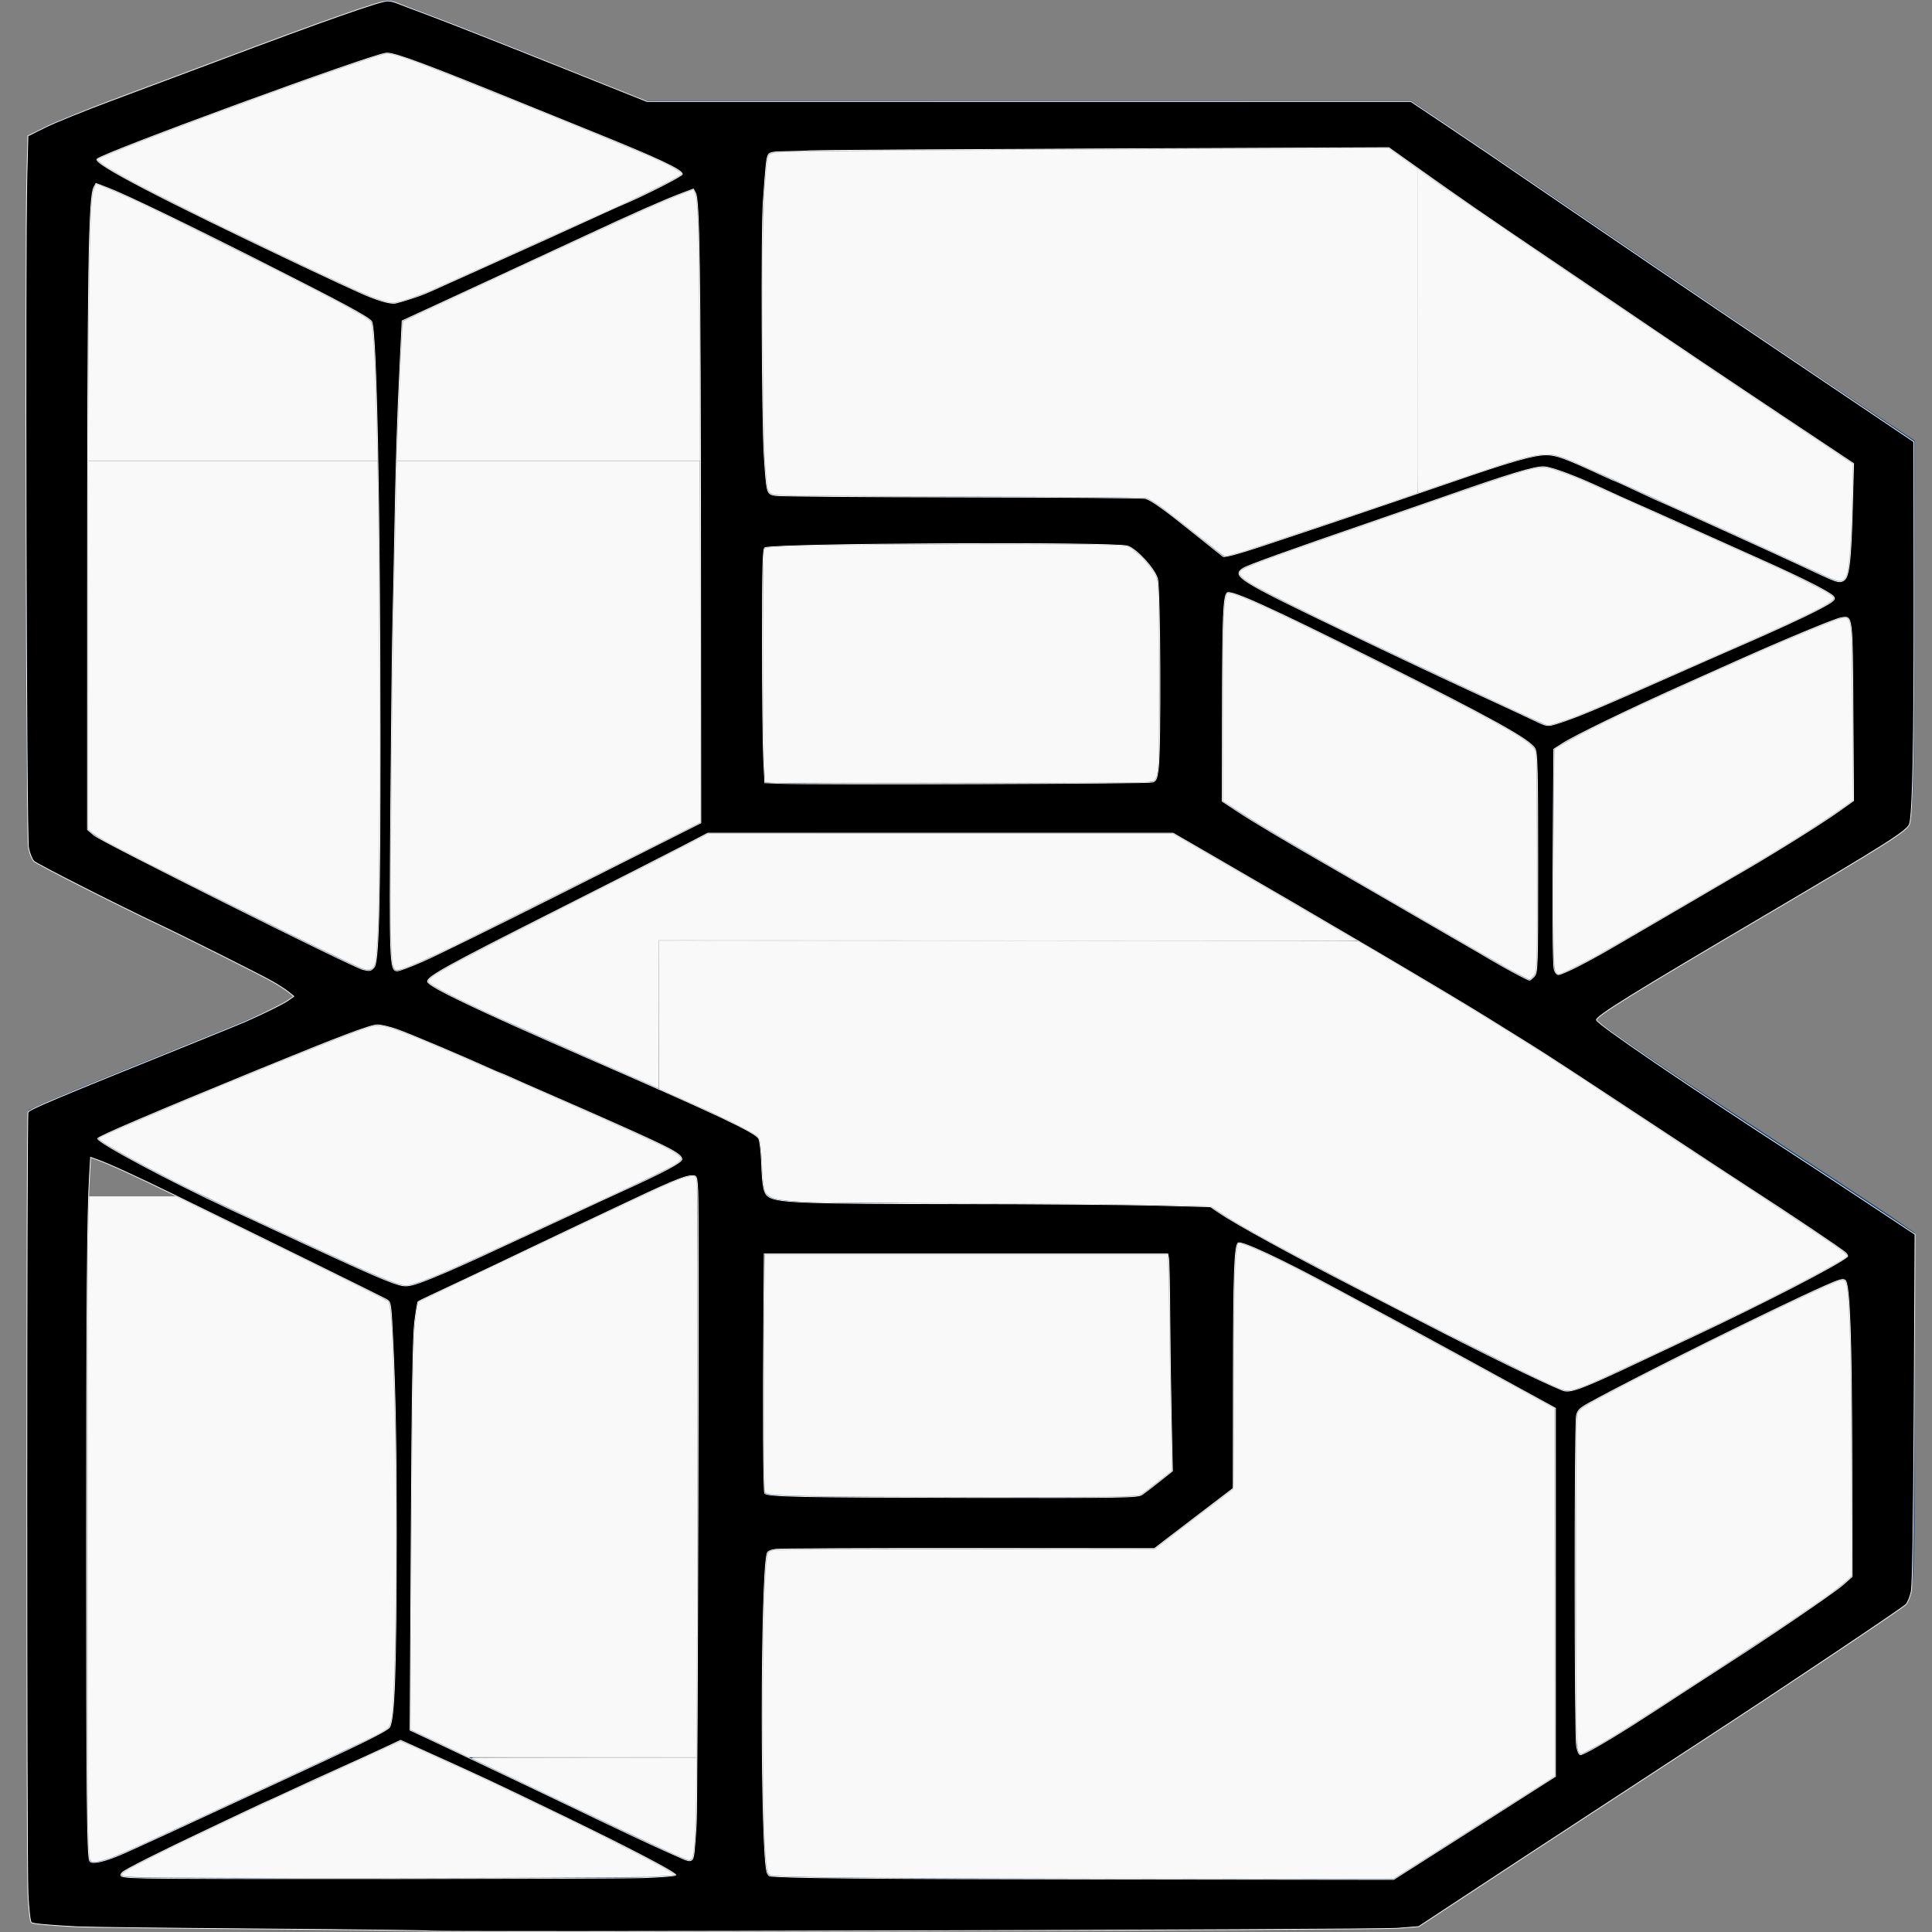 <?xml version="1.0" encoding="UTF-8" standalone="no"?>
<!-- Created with Inkscape (http://www.inkscape.org/) -->

<svg
   version="1.1"
   id="svg1"
   width="166"
   height="166"
   viewBox="0 0 166 166"
   xmlns="http://www.w3.org/2000/svg"
   xmlns:svg="http://www.w3.org/2000/svg">
  <rect x="0" y="0" width="166" height="166" fill="#808080" stroke="none"/>
  <defs
     id="defs1" />
  <g
     id="g1">
    <g
       id="g2"
       transform="matrix(0.465,0,0,0.356,-155.399,-97.791)"
       style="fill:#114279;fill-opacity:1">
      <path
         style="fill:#114279;fill-opacity:1"
         d="m 418.643,739.886 c -64.787,-0.511 -78.005,-0.846 -78.738,-2 -0.496,-0.781 -0.777,-43.703 -0.643,-98.343 l 0.238,-96.957 5,-2.885 c 2.75,-1.587 13.775,-7.456 24.5,-13.043 14.527,-7.567 19.5,-10.625 19.5,-11.988 0,-1.301 -6.563,-5.944 -22.73,-16.077 -12.502,-7.836 -23.639,-15.07 -24.75,-16.075 C 339.023,480.711 339,479.698 339,394.927 c 0,-47.17 0.285,-86.506 0.634,-87.414 0.348,-0.908 5.636,-4.037 11.75,-6.953 6.114,-2.916 20.566,-9.941 32.116,-15.612 11.55,-5.671 21.675,-10.256 22.5,-10.188 0.825,0.067 11.85,5.542 24.5,12.167 l 23,12.045 70.732,0.015 70.732,0.015 13.347,11.75 c 7.341,6.463 21.662,19.175 31.825,28.25 10.163,9.075 25.09,22.25 33.171,29.278 L 688,381.056 v 45.781 c 0,35.083 -0.292,46.164 -1.25,47.421 -0.688,0.902 -8.9,7.504 -18.25,14.672 -32.083,24.593 -39.5,30.534 -39.5,31.637 0,0.608 11.331,10.742 25.179,22.519 13.848,11.778 27.123,23.159 29.5,25.291 L 688,572.255 v 43.873 c 0,40.958 -0.12,43.989 -1.803,45.623 -3.138,3.046 -20.91,18.411 -45.197,39.076 -12.925,10.997 -28.225,24.057 -34,29.022 l -10.5,9.027 -7,0.55 c -11.558,0.907 -88.111,1.114 -170.857,0.462 z M 460,727.006 c 0,-1.254 -29.084,-19.983 -47.556,-30.623 l -4.056,-2.336 -9.944,5.812 c -11.424,6.678 -39.341,23.871 -41.183,25.364 -0.681,0.552 -0.992,1.403 -0.691,1.891 C 357.353,728.38 460,728.274 460,727.006 Z M 606.888,715.462 622,702.924 V 658.441 613.959 l -4.669,-3.229 c -2.568,-1.776 -8.08,-5.731 -12.25,-8.789 C 600.912,598.882 593.9,593.894 589.5,590.855 585.1,587.816 577.83,582.78 573.345,579.665 568.86,576.549 564.473,574 563.595,574 562.171,574 562,577.176 562,603.677 v 29.677 l -7.25,7.249 -7.25,7.249 -35,-0.309 c -22.429,-0.198 -35.449,0.052 -36.25,0.696 -1.77,1.423 -1.818,76.793 -0.05,78.56 0.905,0.905 15.242,1.2 58.388,1.2 h 57.188 z M 363.5,717.863 c 5.5,-3.353 16.975,-10.301 25.5,-15.438 8.525,-5.138 16.162,-9.785 16.971,-10.328 1.234,-0.828 1.515,-6.194 1.747,-33.292 0.152,-17.768 -0.005,-40.915 -0.349,-51.439 l -0.626,-19.135 -13.871,-8.865 c -7.629,-4.876 -19.973,-12.813 -27.431,-17.637 -7.458,-4.825 -13.984,-8.511 -14.501,-8.191 -1.072,0.663 -1.343,168.727 -0.274,169.797 1.278,1.278 2.898,0.588 12.833,-5.47 z m 100.256,-76.891 c 0.155,-49.789 -0.112,-82.729 -0.674,-83.291 -0.573,-0.573 -4.509,1.298 -10.256,4.874 -5.129,3.192 -13.714,8.535 -19.077,11.874 -5.363,3.339 -12.615,7.825 -16.116,9.971 l -6.365,3.901 -0.634,7.5 C 410.285,599.927 410,623.212 410,647.547 v 44.245 l 4.75,2.942 c 21.027,13.024 27.044,16.765 36.25,22.546 5.775,3.626 10.95,6.471 11.5,6.323 0.654,-0.176 1.089,-28.786 1.256,-82.63 z m 176.783,45.939 c 7.129,-6.099 18.02,-15.342 24.202,-20.54 6.183,-5.198 11.483,-10.446 11.779,-11.661 0.296,-1.215 0.412,-17.96 0.259,-37.21 -0.254,-31.877 -0.427,-34.989 -1.937,-34.876 -1.818,0.136 -47.889,29.948 -49.076,31.757 -0.404,0.616 -0.742,19.682 -0.75,42.37 -0.012,33.004 0.242,41.25 1.274,41.25 0.709,0 7.121,-4.99 14.25,-11.089 z m -92.718,-54.226 3.213,-3.315 -0.267,-26.435 L 550.5,576.5 H 513 475.5 l -0.266,28.487 c -0.146,15.668 -0.048,29.055 0.219,29.75 0.377,0.983 8.088,1.263 34.82,1.263 h 34.335 z m 99.621,-35.88 C 668.784,583.517 676,578.511 676,576.993 c 0,-0.461 -6.636,-6.386 -14.747,-13.166 -8.111,-6.78 -22.265,-18.911 -31.455,-26.958 -9.189,-8.047 -25.391,-21.212 -36.003,-29.257 -10.612,-8.045 -24.593,-18.673 -31.068,-23.62 L 550.954,475 508.227,475.002 465.5,475.004 447.948,486.752 C 438.294,493.213 426.489,500.975 421.714,504 c -4.774,3.025 -8.688,6.193 -8.698,7.039 -0.016,1.509 2.965,3.33 42.983,26.252 9.625,5.513 17.831,10.515 18.235,11.116 0.404,0.601 0.742,3.868 0.75,7.26 0.025,10.285 -4.273,9.332 42.063,9.332 26.735,0 41.052,0.353 41.466,1.022 1.315,2.127 14.677,11.483 49.486,34.648 8.748,5.821 16.128,10.082 16.942,9.78 0.793,-0.294 10.918,-6.435 22.5,-13.646 z M 421.227,578.842 c 5.65,-3.387 14.098,-8.493 18.773,-11.346 4.675,-2.853 11.312,-6.864 14.75,-8.914 3.438,-2.05 6.25,-4.138 6.25,-4.64 0,-1.12 -3.994,-3.674 -19.5,-12.472 -6.6,-3.745 -15.825,-8.992 -20.5,-11.661 -15.996,-9.132 -16.363,-9.275 -19.622,-7.632 C 384.672,530.598 352,548.349 352,549.005 c 0,1.057 10.58,8.478 22.429,15.732 28.331,17.344 33.228,20.191 34.798,20.225 0.95,0.021 6.35,-2.733 12,-6.12 z m 197.166,-69.423 c 0.972,-2.532 0.7,-53.377 -0.295,-55.236 C 616.603,451.39 564.243,417 561.486,417 560.21,417 560,420.584 560,442.313 v 25.313 l 2.75,2.538 c 1.512,1.396 10.991,8.707 21.063,16.248 10.072,7.54 21.481,16.158 25.353,19.149 3.872,2.992 7.395,5.439 7.83,5.439 0.434,0 1.063,-0.712 1.397,-1.582 z m 14.535,-6.735 C 638.193,498.66 648.575,490.735 656,485.074 c 7.425,-5.661 15.188,-11.91 17.25,-13.887 L 677,467.594 V 445.297 C 677,423.583 676.947,423 674.977,423 c -1.93,0 -46.032,25.796 -51.066,29.87 l -2.411,1.951 -0.309,27.59 C 620.952,503.826 621.159,510 622.119,510 c 0.68,0 5.544,-3.292 10.809,-7.316 z m -229.022,4.93 c 1.522,-1.834 0.814,-154.04 -0.725,-155.895 -2.357,-2.839 -48.564,-32.879 -50.867,-33.069 -1.735,-0.143 -1.826,3.189 -2.089,76.85 -0.151,42.35 -0.057,77.9 0.211,79 0.284,1.167 4.146,4.286 9.275,7.49 4.834,3.02 16.214,10.327 25.289,16.24 9.075,5.912 16.782,10.754 17.128,10.76 0.345,0.006 1.145,-0.614 1.779,-1.377 z m 10.463,-2.27 c 5.546,-3.309 21.607,-13.636 29.078,-18.697 1.621,-1.098 6.909,-4.646 11.75,-7.885 L 464,472.872 V 396.436 C 464,331.07 463.794,320 462.58,320 c -1.342,0 -11.368,5.755 -30.58,17.554 -4.675,2.871 -11.875,7.232 -16,9.69 l -7.5,4.47 -0.623,15.393 c -1,24.709 -2.087,138.224 -1.342,140.143 0.374,0.963 0.91,1.75 1.191,1.75 0.282,0 3.271,-1.646 6.643,-3.657 z M 548.393,462.418 C 548.727,461.548 549,450.239 549,437.286 c 0,-22.141 -0.125,-23.753 -2.089,-26.931 -1.149,-1.859 -2.92,-3.825 -3.934,-4.368 -2.1,-1.124 -33.772,-1.318 -54.318,-0.332 L 475,406.31 v 28.178 c 0,15.498 0.3,28.478 0.667,28.845 C 476.033,463.7 492.41,464 512.06,464 c 31.655,0 35.796,-0.18 36.333,-1.582 z m 87.972,-20.819 c 5.024,-2.974 15.432,-8.951 23.127,-13.282 7.696,-4.331 14.109,-8.537 14.251,-9.346 0.165,-0.936 -3.469,-3.621 -9.992,-7.381 -5.638,-3.25 -16.636,-9.675 -24.44,-14.278 -20.759,-12.243 -18.805,-11.492 -24.202,-9.307 -2.535,1.026 -13.159,5.763 -23.609,10.527 -10.45,4.764 -21.137,9.607 -23.75,10.763 -5.105,2.259 -5.754,3.534 -3,5.896 2.102,1.803 21.333,13.918 41.18,25.943 l 14.43,8.743 3.435,-1.435 c 1.889,-0.789 7.546,-3.868 12.57,-6.842 z m 40.412,-41.216 0.277,-14.091 -14.202,-12.396 c -7.811,-6.818 -20.535,-18.025 -28.277,-24.905 -7.741,-6.88 -16.161,-14.305 -18.71,-16.5 -2.55,-2.195 -9.171,-8.146 -14.713,-13.226 l -10.078,-9.235 -56.787,0.094 c -36.736,0.061 -57.228,0.452 -58.037,1.108 -1.847,1.497 -1.812,81.057 0.035,82.591 0.876,0.727 11.889,0.934 34.617,0.65 22.266,-0.278 34.04,-0.065 35.465,0.642 1.173,0.582 4.859,4.018 8.192,7.634 l 6.06,6.575 12.94,-5.586 C 580.677,400.665 593.475,394.978 602,391.1 c 16.216,-7.377 17.756,-7.808 21.316,-5.974 2.456,1.265 45.077,26.47 48.184,28.494 4.532,2.953 4.981,1.827 5.277,-13.235 z M 416.133,343.615 C 420.185,341.203 430.925,334.846 440,329.489 463.904,315.377 461.577,317.118 459.37,315.007 458.342,314.023 451.65,310.177 444.5,306.462 437.35,302.746 426.231,296.847 419.792,293.353 413.353,289.859 407.021,287 405.722,287 c -1.89,0 -51.869,23.92 -53.722,25.712 -0.869,0.84 5.441,5.527 18.563,13.788 30.403,19.142 34.049,21.305 36.07,21.4 1.173,0.055 5.448,-1.873 9.5,-4.285 z"
         id="path4" />
      <path
         style="fill:#114279;fill-opacity:1"
         d="m 342.745,738.283 -2.755,-0.417 0.255,-97.683 L 340.5,542.5 355,534.911 c 29.975,-15.689 34.5,-18.35 34.5,-20.288 0,-1.337 -6.414,-5.881 -22.908,-16.228 -12.599,-7.904 -23.739,-15.123 -24.755,-16.043 -1.773,-1.605 -1.837,-5.159 -1.592,-88.724 L 340.5,306.577 343,305.329 c 1.375,-0.686 15.99,-7.844 32.477,-15.906 l 29.977,-14.658 10.023,5.134 c 5.513,2.824 16.518,8.502 24.457,12.618 l 14.434,7.483 70.566,0.025 70.566,0.025 18,16.075 c 29.515,26.359 40.196,35.801 53.429,47.231 6.914,5.971 14.258,12.475 16.321,14.453 l 3.75,3.596 v 46.214 46.214 l -13.241,10.333 c -7.283,5.683 -16.845,13.002 -21.25,16.263 -9.946,7.365 -22.772,17.654 -23.719,19.028 -0.39,0.567 -0.165,1.792 0.5,2.722 1.154,1.613 29.593,26.164 47.687,41.166 4.688,3.887 8.854,7.536 9.258,8.11 0.404,0.574 0.735,20.843 0.735,45.044 l 3.4e-4,44 -9.199,8 c -5.059,4.4 -13.715,11.794 -19.235,16.432 -5.52,4.638 -19.207,16.338 -30.416,26 -11.209,9.662 -23.277,19.931 -26.817,22.818 l -6.437,5.25 -124.683,-0.15 c -68.576,-0.082 -125.923,-0.338 -127.438,-0.567 z m 117.983,-10.966 c 0.217,-0.651 -3.796,-3.973 -8.917,-7.383 -15.577,-10.373 -13.263,-9.857 3.449,0.768 7.505,4.772 8.258,4.996 9.133,2.716 C 464.727,722.548 465,685.028 465,640.041 c 0,-70.394 -0.203,-81.964 -1.456,-83.004 -0.801,-0.665 -1.829,-0.978 -2.284,-0.697 -0.455,0.281 -0.812,-0.635 -0.794,-2.035 0.029,-2.189 -1.371,-3.351 -9.966,-8.269 -5.5,-3.148 -17.65,-10.116 -27,-15.486 -9.35,-5.37 -17.984,-9.771 -19.187,-9.781 -1.203,-0.01 -6.153,2.15 -11,4.799 -4.847,2.649 -16.238,8.739 -25.313,13.532 -12.743,6.731 -16.507,9.166 -16.532,10.693 -0.018,1.088 -0.545,2.596 -1.172,3.351 -0.829,0.999 -1.166,22.344 -1.238,78.365 -0.102,79.841 0.264,93.492 2.501,93.492 1.364,0 14.931,-7.663 22.441,-12.677 2.475,-1.652 7.2,-4.467 10.5,-6.255 9.379,-5.082 2.427,-0.022 -11.5,8.369 -15.736,9.482 -19.066,12.132 -17,13.528 2.28,1.541 104.209,0.909 104.728,-0.649 z m -33.754,-22.927 c -8.355,-5.153 -11.296,-7.54 -5.98,-4.852 3.882,1.962 14.006,8.543 14.006,9.104 0,0.655 -0.503,0.389 -8.026,-4.251 z M 396,699.69 c 0,-0.275 2.071,-1.714 4.602,-3.197 2.531,-1.483 5.446,-3.541 6.477,-4.572 1.834,-1.834 1.899,-1.831 2.933,0.102 0.894,1.671 0.74,1.977 -0.992,1.977 -1.128,0 -4.519,1.393 -7.535,3.095 C 398.468,698.798 396,699.966 396,699.69 Z M 408.385,674 c 0,-6.875 0.16,-9.688 0.355,-6.25 0.195,3.438 0.195,9.062 0,12.5 -0.195,3.438 -0.355,0.625 -0.355,-6.25 z m -0.26,-60 c -0.086,-13.475 -0.487,-24.985 -0.891,-25.579 -0.404,-0.593 -4.672,-3.685 -9.485,-6.871 -4.812,-3.186 -8.75,-5.974 -8.75,-6.197 0,-0.62 5.827,2.52 12.608,6.796 3.359,2.118 6.755,3.851 7.546,3.851 0.791,0 4.567,-1.924 8.392,-4.275 3.825,-2.351 9.654,-5.746 12.954,-7.544 8.986,-4.896 2.932,-0.14 -8.048,6.322 -5.095,2.999 -9.981,6.17 -10.858,7.046 -1.34,1.34 -1.61,4.645 -1.693,20.773 -0.054,10.548 -0.441,21.654 -0.859,24.679 -0.496,3.586 -0.815,-3.027 -0.916,-19 z M 378.5,569.376 c -6.442,-3.811 -11.276,-7.775 -6.5,-5.33 4.963,2.54 14.445,9.171 12.75,8.916 -0.138,-0.021 -2.95,-1.635 -6.25,-3.587 z m 65.249,-3.044 c 1.237,-1.007 4.612,-3.106 7.5,-4.663 2.888,-1.557 4.239,-2.007 3.003,-1 -1.237,1.007 -4.612,3.106 -7.5,4.663 -2.888,1.557 -4.239,2.007 -3.003,1 z M 596.702,724.926 c 2.089,-1.966 8.861,-7.741 15.048,-12.834 l 11.25,-9.26 0.216,-20.666 0.216,-20.666 0.534,18.5 c 0.48,16.629 0.708,18.5 2.256,18.5 1.349,0 28.403,-22.251 48.027,-39.5 l 2.844,-2.5 0.31,-27.5 c 0.171,-15.125 0.037,-32 -0.296,-37.5 -0.536,-8.846 -0.816,-9.983 -2.421,-9.85 -1.657,0.137 -1.678,-5.6e-4 -0.25,-1.579 0.86,-0.951 1.564,-2.431 1.564,-3.289 0,-0.858 -6.158,-6.673 -13.685,-12.921 -7.527,-6.248 -21.589,-18.258 -31.25,-26.688 C 621.404,528.742 607.2,517.069 599.5,511.233 c -7.7,-5.836 -21.512,-16.393 -30.693,-23.461 l -16.693,-12.85 -43.434,-0.176 -43.434,-0.176 -4.043,2.675 c -10.32,6.829 -15.406,9.891 -14.798,8.907 0.364,-0.59 4.429,-3.578 9.033,-6.641 4.604,-3.063 8.639,-6.268 8.966,-7.123 C 464.732,471.536 465,436.884 465,395.387 c 0,-65.804 -0.19,-75.522 -1.485,-76.019 -1.461,-0.561 -15.111,7.146 -42.515,24.004 l -13.5,8.305 -0.584,22.162 c -0.321,12.189 -0.884,22.462 -1.25,22.828 C 405.3,397.034 405,387.212 405,374.841 c 0,-25.903 1.217,-22.703 -12,-31.543 -15.243,-10.195 -38.792,-25.281 -40.471,-25.925 -1.022,-0.392 -2.093,-0.093 -2.615,0.731 -0.936,1.478 -1.273,152.962 -0.348,156.396 0.296,1.1 4.003,4.217 8.236,6.927 4.234,2.71 11.973,7.691 17.198,11.069 25.946,16.774 25.164,16.354 30.463,16.346 3.134,-0.005 5.898,-0.665 7.5,-1.79 3.741,-2.628 9.352,-5.369 8.644,-4.223 -0.338,0.546 -2.636,2.271 -5.108,3.833 -2.472,1.562 -4.495,3.545 -4.496,4.408 -0.001,1.008 10.55,7.621 29.519,18.5 16.237,9.312 30.249,17.421 31.14,18.02 1.18,0.794 1.753,3.231 2.115,9 0.273,4.351 0.998,8.248 1.61,8.66 0.613,0.412 18.974,0.706 40.803,0.654 l 39.689,-0.095 4.133,3.322 c 2.572,2.067 3.634,3.482 2.811,3.746 -0.727,0.233 -1.649,0.919 -2.047,1.524 -0.399,0.605 -0.515,13.864 -0.258,29.465 l 0.467,28.365 -7.161,7.385 L 547.662,647 h -35.796 c -33.35,0 -35.861,0.122 -36.752,1.787 -1.399,2.615 -0.766,78.192 0.663,79.075 0.606,0.375 27.207,0.671 59.114,0.659 L 592.904,728.5 Z m 26.502,-88.242 c -0.114,-11.662 -0.647,-21.645 -1.213,-22.701 -0.555,-1.037 -5.062,-4.661 -10.015,-8.054 -4.953,-3.392 -9.294,-6.634 -9.645,-7.203 -0.803,-1.299 -0.066,-0.862 10.881,6.453 4.791,3.202 9.706,5.821 10.92,5.821 1.215,0 6.744,-2.86 12.288,-6.356 C 648.336,597.132 649,596.745 649,597.332 c 0,0.248 -4.612,3.424 -10.25,7.059 -5.638,3.635 -11.15,7.302 -12.25,8.15 -1.859,1.433 -2.039,3.074 -2.547,23.25 L 623.407,657.5 Z M 424,500.659 c 0,-0.472 12.569,-8.896 15.75,-10.555 4.139,-2.159 2.311,-0.219 -3.5,3.715 -5.897,3.992 -12.25,7.54 -12.25,6.841 z M 548.118,633.118 552,629.235 v -25.546 c 0,-22.362 -0.205,-25.751 -1.643,-27.189 -1.484,-1.484 -5.186,-1.592 -38.16,-1.121 -27.522,0.393 -36.706,0.827 -37.284,1.762 -1.17,1.893 -1.029,55.774 0.152,57.98 0.954,1.782 2.762,1.879 35.088,1.879 h 34.082 z m 70.503,-122.571 c 0.432,-1.126 0.957,-1.204 2.332,-0.345 1.491,0.931 3.517,-0.231 12.661,-7.258 5.987,-4.601 17.186,-13.183 24.886,-19.069 7.7,-5.887 15.125,-11.906 16.5,-13.376 l 2.5,-2.673 -0.052,-22.482 c -0.043,-18.312 -0.316,-22.645 -1.474,-23.36 -1.74,-1.075 -1.913,-5.117 -0.278,-6.484 0.801,-0.669 1.288,-5.747 1.473,-15.356 l 0.277,-14.356 -3.025,-2.644 C 672.759,381.69 666.505,376.225 660.526,371 c -5.979,-5.225 -16.981,-14.901 -24.449,-21.502 -7.468,-6.601 -15.42,-13.576 -17.673,-15.5 -2.253,-1.924 -9.102,-8.11 -15.22,-13.748 L 592.06,310 h -57.995 c -54.229,0 -58.052,0.114 -58.881,1.75 -1.277,2.523 -1.239,80.433 0.04,82 0.781,0.957 9.257,1.25 36.148,1.25 l 35.128,-3.8e-4 7.193,7.675 7.193,7.675 7.117,-3.28 c 3.914,-1.804 7.321,-3.077 7.569,-2.828 0.249,0.249 -2.703,1.907 -6.56,3.685 -4.612,2.126 -7.01,3.805 -7.004,4.904 0.005,0.941 2.626,3.358 6,5.532 3.295,2.123 5.991,4.062 5.991,4.309 0,0.553 -1.294,-0.192 -6.779,-3.907 -7.799,-5.282 -7.685,-5.604 -7.989,22.534 -0.171,15.867 0.109,25.473 0.78,26.727 0.576,1.077 9.922,8.632 20.768,16.789 10.846,8.157 23.32,17.609 27.72,21.004 4.4,3.395 8.352,6.175 8.781,6.178 0.43,0.003 1.032,-0.648 1.339,-1.448 z M 619.68,461.25 c 0.99,-7.575 -0.037,-8.564 -26.543,-25.578 -9.287,-5.961 -17.004,-11.774 -12.137,-9.143 0.825,0.446 3.392,2.092 5.704,3.658 C 595.16,435.911 619.302,450 620.656,450 c 1.798,0 13.84,-6.066 20.595,-10.374 6.298,-4.017 15.151,-8.437 12.249,-6.116 -1.1,0.88 -5.253,3.488 -9.23,5.795 -3.977,2.307 -10.726,6.451 -15,9.208 l -7.77,5.012 -0.3,5.738 C 621.035,462.418 620.515,465 620.045,465 c -0.47,0 -0.634,-1.688 -0.365,-3.75 z M 646.5,400.868 c -6.789,-4.201 -8.192,-5.869 -2,-2.377 6.495,3.663 9.183,5.514 7.973,5.49 -0.535,-0.01 -3.223,-1.411 -5.973,-3.113 z m -18.25,-10.897 c -2.888,-1.656 -5.25,-3.269 -5.25,-3.586 0,-0.6 8.795,4.238 10.45,5.748 1.698,1.55 0.152,0.907 -5.2,-2.163 z m -80.575,74.251 c 0.841,-0.535 1.219,-7.712 1.329,-25.235 0.085,-13.468 0.118,-25.174 0.075,-26.014 -0.043,-0.84 -1.404,-2.977 -3.023,-4.75 L 543.113,405 h -33.949 c -30.035,0 -34.019,0.182 -34.556,1.582 -1.074,2.798 -0.683,54.408 0.428,56.484 0.994,1.857 2.449,1.934 36.25,1.919 19.368,-0.008 35.744,-0.352 36.39,-0.763 z M 424.203,339.647 C 433.166,334.502 444.1,328.123 448.5,325.47 c 4.4,-2.653 9.012,-5.429 10.25,-6.17 4.369,-2.615 2.762,-4.52 -9.012,-10.682 -6.181,-3.234 -18.245,-9.647 -26.808,-14.25 C 414.367,289.766 406.649,286 405.778,286 c -1.883,0 -54.785,25.957 -54.763,26.87 0.008,0.347 0.346,1.092 0.75,1.656 1.835,2.561 52.638,34.425 54.938,34.458 0.662,0.01 8.537,-4.192 17.5,-9.336 z"
         id="path3" />
      <path
         style="fill:#114279;fill-opacity:1"
         d="m 340.645,737.234 c -0.26,-0.421 -0.399,-44.049 -0.309,-96.95 0.117,-68.699 0.48,-96.5 1.269,-97.29 0.608,-0.608 11.858,-6.669 25,-13.469 18.361,-9.5 23.968,-12.844 24.213,-14.437 0.343,-2.231 -0.669,-2.939 -33.721,-23.589 -12.536,-7.832 -16.112,-10.542 -16.494,-12.5 -0.402,-2.061 -0.144,-166.656 0.268,-170.792 0.071,-0.711 2.941,-2.563 6.379,-4.117 3.438,-1.554 17.821,-8.51 31.962,-15.458 C 393.354,281.685 405.314,276 405.79,276 c 0.476,0 11.405,5.513 24.288,12.25 L 453.5,300.5 l 70.919,0.327 70.919,0.327 12.158,10.673 c 6.687,5.87 16.662,14.723 22.166,19.673 19.778,17.786 34.019,30.366 44.501,39.311 5.865,5.005 10.929,9.53 11.253,10.054 0.792,1.281 1.615,84.61 0.883,89.45 -0.504,3.333 -1.539,4.542 -8.188,9.559 -36.797,27.765 -50.032,38.517 -50.073,40.68 -0.028,1.462 6.377,7.549 22.211,21.11 12.238,10.48 24.95,21.207 28.25,23.836 3.3,2.629 6.434,5.174 6.964,5.654 0.581,0.526 1.086,18.172 1.273,44.412 l 0.309,43.539 -4.22,3.697 c -2.321,2.034 -6.944,6.181 -10.273,9.216 -3.329,3.035 -10.553,9.224 -16.053,13.753 -12.881,10.606 -26.44,22.162 -39,33.237 -5.5,4.85 -12.87,11.107 -16.377,13.905 L 594.745,738 H 467.932 c -69.747,0 -127.026,-0.345 -127.287,-0.766 z m 120.524,-8.224 c 0.368,-0.006 1.559,-1.473 2.647,-3.26 1.933,-3.175 1.975,-5.172 1.832,-86.036 -0.121,-68.009 -0.386,-82.934 -1.488,-83.615 -0.737,-0.456 -1.862,-1.854 -2.5,-3.107 -0.638,-1.253 -3.635,-3.637 -6.66,-5.298 -3.025,-1.661 -10.675,-6.021 -17,-9.689 C 414.898,524.608 406.331,520 404.522,520 c -1.701,0 -50.853,25.146 -52.94,27.083 -3.225,2.994 -3.28,6.499 -2.63,166.191 0.047,11.621 0.081,11.787 2.548,12.725 1.375,0.523 2.5,1.386 2.5,1.918 0,0.532 1.913,1.118 4.25,1.303 2.991,0.236 84.228,0.07 102.918,-0.211 z m 136.1,-3.668 c 2.327,-2.133 8.875,-7.63 14.551,-12.216 5.676,-4.585 10.81,-9.415 11.411,-10.732 0.6,-1.317 1.753,-2.395 2.563,-2.395 0.81,0 7.951,-5.513 15.869,-12.25 7.918,-6.737 16.971,-14.432 20.117,-17.098 3.146,-2.666 8.083,-6.855 10.97,-9.308 l 5.25,-4.46 v -37.383 c 0,-23 -0.372,-37.613 -0.967,-37.981 -0.532,-0.329 -0.729,-1.818 -0.439,-3.309 0.579,-2.97 -2.324,-5.883 -20.644,-20.711 -4.757,-3.85 -14.229,-11.921 -21.049,-17.935 -16.626,-14.66 -23.802,-20.502 -45.232,-36.817 -9.993,-7.608 -22.576,-17.188 -27.962,-21.291 L 551.914,474 H 508.572 465.23 l 0.429,-76.456 c 0.426,-75.954 0.415,-76.47 -1.615,-78.5 -1.124,-1.124 -2.047,-2.606 -2.052,-3.294 -0.009,-1.394 -1.541,-2.298 -24.992,-14.75 -9.075,-4.819 -19.425,-10.38 -23,-12.358 -3.575,-1.978 -7.162,-3.607 -7.972,-3.619 -0.809,-0.013 -13.773,6.062 -28.809,13.499 -21.359,10.565 -27.275,13.9 -27.053,15.25 0.156,0.951 -0.075,2.301 -0.515,3.002 -0.654,1.043 -0.938,60.514 -0.693,145.359 l 0.042,14.633 6.75,4.281 c 3.712,2.355 11.7,7.53 17.75,11.501 C 397.972,508.61 400.56,510 405.989,510 c 3.72,0 5.011,0.375 5.011,1.456 0,0.801 3.263,3.336 7.25,5.634 3.987,2.298 11.3,6.529 16.25,9.402 4.95,2.873 15.525,8.987 23.5,13.585 7.975,4.599 14.831,8.825 15.235,9.392 0.404,0.567 0.742,4.266 0.75,8.221 0.01,4.543 0.462,7.467 1.229,7.941 0.667,0.412 19.23,0.776 41.25,0.809 38.413,0.057 40.147,0.14 42.76,2.059 1.498,1.1 2.51,2.599 2.25,3.332 C 561.213,572.564 561,586.427 561,602.639 v 29.475 l -6.684,6.931 -6.684,6.931 -36.566,0.262 L 474.5,646.5 l -0.5,14 c -0.275,7.7 -0.335,26.071 -0.133,40.825 0.34,24.882 0.499,26.874 2.195,27.5 1.005,0.371 27.736,0.612 59.402,0.535 l 57.574,-0.14 z m -48.809,-91.303 3.571,-3.461 -0.265,-27.539 L 551.5,575.5 513.562,575.238 c -25.369,-0.175 -38.284,0.084 -38.982,0.782 -1.457,1.457 -0.791,60.229 0.694,61.148 0.593,0.367 16.499,0.592 35.346,0.5 L 544.889,637.5 Z M 634.819,502.806 c 6.424,-4.873 16.832,-12.746 23.128,-17.494 6.296,-4.748 13.383,-10.418 15.75,-12.6 L 678,468.745 v -22.886 c 0,-16.005 -0.359,-23.461 -1.194,-24.799 -0.926,-1.482 -0.926,-2.502 0,-4.533 C 677.554,414.885 678,408.55 678,399.561 V 385.216 L 659.799,369.358 c -10.011,-8.722 -22.723,-19.93 -28.25,-24.907 -5.527,-4.977 -11.674,-10.377 -13.66,-12 -1.986,-1.623 -8.611,-7.564 -14.72,-13.201 l -11.108,-10.25 -57.78,0.015 c -31.779,0.008 -58.347,0.376 -59.041,0.816 -0.989,0.628 -1.205,9.951 -1,43.235 l 0.261,42.434 36.333,0.5 36.333,0.5 3.044,3.5 c 1.674,1.925 4.787,5.37 6.917,7.655 4.256,4.566 4.608,5.752 2.373,7.987 -2.232,2.232 -2.224,49.878 0.008,53.066 0.83,1.184 11.255,9.497 23.168,18.473 11.913,8.975 24.172,18.222 27.242,20.548 8.475,6.421 10.465,6.028 24.901,-4.923 z M 549.206,464.373 C 549.643,464.103 550,452.016 550,437.512 V 411.142 L 546.632,407.571 543.264,404 h -34.097 c -33.727,0 -34.109,0.023 -35.232,2.122 -1.421,2.655 -0.223,56.725 1.299,58.619 0.776,0.966 9.001,1.117 37.088,0.682 19.85,-0.308 36.448,-0.78 36.885,-1.05 z"
         id="path2" />
    </g>
    <path
       style="opacity:1;fill:#000000;fill-opacity:1;stroke:#ffffff;stroke-width:0.065;stroke-dasharray:none;stroke-opacity:1"
       d="m 36.866,165.911 c -0.041,-0.036 -6.517,-0.113 -14.391,-0.171 -7.874,-0.058 -15,-0.142 -15.836,-0.186 -2.531,-0.135 -3.766,-0.248 -3.945,-0.363 -0.098,-0.063 -0.221,-1.098 -0.289,-2.429 -0.134,-2.62 -0.133,-66.977 0.001,-67.195 0.173,-0.28 2.18,-1.124 14.31,-6.016 2.068,-0.834 4.011,-1.627 4.319,-1.762 1.716,-0.754 3.289,-1.531 3.718,-1.837 l 0.489,-0.348 -0.464,-0.376 c -0.255,-0.207 -0.896,-0.619 -1.424,-0.916 -1.061,-0.597 -7.498,-3.824 -9.758,-4.891 C 10.143,77.79 3.175,74.254 2.915,74.001 2.758,73.849 2.549,73.332 2.45,72.854 2.258,71.924 2.137,21.813 2.31,15.116 L 2.399,11.677 3.872,10.942 C 4.682,10.538 7.237,9.502 9.551,8.641 11.864,7.781 15.952,6.251 18.636,5.242 27.847,1.778 32.669,0.08 33.298,0.08 c 0.197,0 0.524,0.069 0.726,0.152 0.202,0.084 1.555,0.595 3.007,1.137 1.452,0.541 6.22,2.416 10.596,4.167 l 7.956,3.182 h 32.822 32.822 l 2.732,1.829 c 2.737,1.832 5.152,3.47 8.89,6.028 1.1,0.752 3.151,2.151 4.559,3.108 1.408,0.957 3.495,2.378 4.639,3.158 3.264,2.227 6.454,4.382 14.717,9.945 l 7.678,5.169 0.014,12.695 c 0.014,13.189 -0.108,19.425 -0.394,20.169 -0.228,0.592 -2.028,1.73 -12.336,7.802 -11.42,6.727 -14.557,8.669 -14.556,9.013 2.6e-4,0.308 7.51,5.419 17.276,11.76 1.539,1 4.441,2.907 6.448,4.239 l 3.649,2.422 -0.077,14.956 c -0.051,9.828 -0.137,15.227 -0.25,15.744 -0.095,0.433 -0.299,0.929 -0.452,1.102 -0.244,0.274 -10.947,7.441 -16.904,11.321 -1.137,0.741 -3.385,2.21 -4.995,3.266 -1.61,1.056 -3.918,2.565 -5.13,3.354 -2.495,1.625 -7.883,5.158 -12.041,7.896 l -2.799,1.843 -1.84,0.146 c -1.769,0.14 -83.033,0.362 -83.186,0.228 z m 18.401,-4.581 c 1.54,-0.048 2.799,-0.15 2.799,-0.225 0,-0.22 -4.073,-2.35 -9.678,-5.061 -6.356,-3.074 -6.56,-3.17 -12.462,-5.835 l -1.505,-0.68 -1.455,0.681 c -0.8,0.374 -2.534,1.166 -3.854,1.759 -1.32,0.593 -3.145,1.428 -4.057,1.857 -0.912,0.428 -1.678,0.779 -1.704,0.779 -0.025,0 -0.971,0.438 -2.101,0.974 -1.131,0.536 -2.523,1.195 -3.095,1.465 -4.272,2.016 -7.472,3.625 -7.656,3.85 -0.309,0.377 -0.127,0.418 2.138,0.473 3.467,0.085 39.765,0.055 42.63,-0.035 z m 68.911,-2.665 c 2.437,-1.551 5.188,-3.303 6.111,-3.894 0.924,-0.59 2.058,-1.314 2.519,-1.607 l 0.84,-0.533 v -15.817 -15.817 l -0.44,-0.242 c -5.481,-3.014 -11.409,-6.246 -14.117,-7.698 -1.892,-1.014 -3.907,-2.098 -4.479,-2.408 -4.408,-2.393 -8.01,-4.075 -8.238,-3.847 -0.308,0.308 -0.395,2.786 -0.404,11.411 l -0.009,9.664 -0.993,0.758 c -0.546,0.417 -1.677,1.28 -2.513,1.917 -0.836,0.637 -1.913,1.461 -2.394,1.831 l -0.875,0.673 -15.922,-0.012 c -8.757,-0.007 -16.225,0.026 -16.596,0.072 -0.437,0.055 -0.702,0.177 -0.753,0.348 -0.575,1.935 -0.574,25.936 10e-4,27.436 0.055,0.144 0.147,0.271 0.203,0.282 0.873,0.171 8.987,0.246 29.183,0.272 l 24.442,0.031 z M 10.826,159.151 c 1.455,-0.653 4.529,-2.068 9.169,-4.223 0.792,-0.368 4.092,-1.899 7.333,-3.404 4.03,-1.87 5.97,-2.852 6.136,-3.105 0.433,-0.66 0.582,-4.892 0.59,-16.77 0.005,-6.943 -0.088,-12.067 -0.297,-16.367 -0.165,-3.394 -0.167,-3.411 -0.565,-3.639 -0.384,-0.219 -10.72,-5.31 -17.916,-8.824 -3.53,-1.724 -5.872,-2.799 -6.904,-3.169 l -0.586,-0.21 -0.089,1.468 c -0.202,3.316 -0.262,10.762 -0.263,32.34 -7.88e-5,20.679 0.051,25.973 0.259,26.615 0.12,0.371 1.33,0.096 3.133,-0.713 z m 48.826,-0.108 c 0.049,-0.462 0.127,-1.524 0.173,-2.359 0.108,-1.968 0.231,-52.611 0.132,-54.347 -0.072,-1.266 -0.091,-1.32 -0.46,-1.32 -0.67,0 -1.865,0.505 -7.19,3.037 -0.968,0.46 -2.191,1.038 -2.719,1.283 -0.528,0.245 -2.04,0.965 -3.359,1.599 -1.32,0.634 -2.975,1.425 -3.679,1.758 -0.704,0.332 -2.036,0.962 -2.959,1.398 -0.924,0.437 -2.112,0.995 -2.639,1.242 -0.528,0.246 -0.993,0.476 -1.033,0.51 -0.04,0.034 -0.168,0.797 -0.284,1.696 -0.157,1.214 -0.235,5.931 -0.306,18.376 l -0.095,16.743 0.859,0.397 c 0.893,0.412 2.962,1.392 5.978,2.829 0.968,0.461 2.335,1.11 3.039,1.441 0.704,0.331 2.287,1.087 3.519,1.679 4.509,2.168 7.175,3.424 8.718,4.106 0.484,0.214 1.06,0.471 1.28,0.57 0.789,0.356 0.93,0.269 1.026,-0.638 z m 77.618,-9.007 c 1.939,-1.124 2.884,-1.722 7.815,-4.944 1.232,-0.805 2.851,-1.855 3.599,-2.333 3.413,-2.185 8.952,-5.965 9.665,-6.597 l 0.787,-0.697 -0.022,-10.166 c -0.023,-10.492 -0.185,-14.907 -0.562,-15.284 -0.173,-0.173 -0.489,-0.085 -1.799,0.498 -4.329,1.926 -16.131,7.785 -20.185,10.021 -0.854,0.471 -1.017,0.633 -1.119,1.114 -0.162,0.765 -0.154,27.402 0.009,28.357 0.079,0.461 0.214,0.76 0.343,0.76 0.117,0 0.779,-0.328 1.47,-0.729 z M 98.143,128.409 c 0.223,-0.153 0.899,-0.671 1.501,-1.15 l 1.095,-0.871 -0.101,-4.567 c -0.056,-2.512 -0.113,-6.537 -0.127,-8.943 -0.014,-2.407 -0.059,-4.548 -0.099,-4.759 l -0.073,-0.383 H 83.002 65.665 l -0.036,4.359 c -0.075,9 -0.039,16.094 0.082,16.215 0.274,0.274 3.169,0.333 17.31,0.356 13.755,0.022 14.743,0.005 15.122,-0.256 z m 41.824,-10.998 c 2.375,-1.119 4.931,-2.322 5.679,-2.674 5.93,-2.788 12.396,-6.133 13.1,-6.777 0.035,-0.032 -0.023,-0.161 -0.129,-0.288 -0.184,-0.221 -4.76,-3.297 -8.371,-5.627 -0.945,-0.61 -4.008,-2.62 -6.806,-4.468 -7.31,-4.827 -10.505,-6.916 -11.871,-7.764 -0.66,-0.409 -2.351,-1.462 -3.759,-2.34 -3.336,-2.08 -14.263,-8.516 -24.63,-14.506 l -2.395,-1.384 H 80.804 60.824 l -2.339,1.221 c -1.286,0.672 -6.19,3.164 -10.897,5.54 -9.206,4.645 -10.924,5.596 -10.845,6.004 0.081,0.421 4.262,2.417 13.485,6.436 11.511,5.017 14.675,6.507 14.966,7.05 0.1,0.187 0.211,1.141 0.246,2.121 0.078,2.158 0.206,2.683 0.716,2.931 0.918,0.446 3.353,0.53 15.741,0.539 6.953,0.005 14.771,0.066 17.373,0.134 l 4.732,0.124 0.707,0.484 c 1.4,0.96 6.207,3.596 11.824,6.484 1.628,0.837 4.183,2.154 5.679,2.926 5.238,2.704 10.264,5.154 12.077,5.888 0.579,0.234 1.619,-0.142 5.679,-2.055 z M 37.262,109.739 c 1.367,-0.555 3.461,-1.492 6.088,-2.725 0.88,-0.413 2.355,-1.097 3.279,-1.521 0.924,-0.423 2.399,-1.109 3.279,-1.523 0.88,-0.415 2.452,-1.141 3.493,-1.614 3.614,-1.642 5.239,-2.508 5.19,-2.765 -0.099,-0.515 -0.999,-0.969 -8.363,-4.218 -1.496,-0.66 -3.259,-1.432 -3.919,-1.715 -0.66,-0.283 -1.655,-0.723 -2.211,-0.977 -0.556,-0.254 -1.04,-0.462 -1.075,-0.462 -0.035,0 -0.444,-0.173 -0.909,-0.384 -2.328,-1.058 -7.052,-3.053 -8.031,-3.392 -0.609,-0.211 -1.35,-0.383 -1.645,-0.383 -0.602,0 -3.113,0.949 -10.284,3.886 -8.976,3.677 -13.757,5.72 -13.757,5.881 0,0.345 6.175,3.643 11.197,5.98 11.432,5.319 13.359,6.184 14.634,6.569 0.735,0.222 1.113,0.142 3.033,-0.636 z m 94.562,-25.856 c 0.292,-0.323 0.305,-0.717 0.304,-9.718 -0.001,-8.004 -0.036,-9.448 -0.24,-9.841 -0.393,-0.756 -3.762,-2.626 -13.607,-7.548 -9.181,-4.591 -12.557,-6.121 -12.85,-5.828 -0.32,0.32 -0.392,2.095 -0.403,9.867 l -0.012,8.028 1.32,0.872 c 1.235,0.816 4.229,2.601 7.558,4.508 0.792,0.454 2.807,1.618 4.479,2.588 3.141,1.823 5.883,3.41 6.718,3.89 1.433,0.823 1.871,1.077 3.039,1.765 1.402,0.825 3.144,1.752 3.294,1.753 0.052,1.87e-4 0.232,-0.151 0.4,-0.337 z m 3.72,-0.844 c 0.761,-0.386 1.996,-1.06 2.744,-1.498 0.748,-0.438 2.688,-1.568 4.312,-2.511 1.624,-0.943 3.567,-2.079 4.319,-2.524 0.752,-0.445 1.583,-0.932 1.847,-1.082 2.971,-1.687 7.52,-4.511 9.248,-5.741 l 1.249,-0.889 -0.05,-7.619 c -0.055,-8.408 -0.036,-8.257 -1.01,-8.098 -0.524,0.085 -4.939,1.917 -8.957,3.716 -1.32,0.591 -3.407,1.526 -4.639,2.077 -4.637,2.076 -9.266,4.319 -10.349,5.015 l -0.752,0.483 -0.042,5.247 c -0.069,8.598 -0.042,13.219 0.078,13.685 0.064,0.246 0.225,0.44 0.366,0.44 0.139,0 0.875,-0.316 1.637,-0.701 z M 32.143,83.111 c 0.393,-0.434 0.519,-5.263 0.515,-19.686 -0.006,-19.987 -0.313,-35.142 -0.724,-35.795 -0.234,-0.372 -2.462,-1.573 -9.699,-5.229 C 15.732,19.117 10.716,16.699 9.242,16.14 L 8.246,15.762 8.069,16.094 C 7.619,16.934 7.524,23.181 7.52,52.039 l -0.002,19.247 0.56,0.475 c 0.661,0.561 22.184,11.308 23.115,11.542 0.568,0.142 0.666,0.122 0.95,-0.192 z m 4.189,-0.518 C 37.376,82.139 42.694,79.521 48.149,76.776 53.603,74.03 58.55,71.541 59.141,71.244 l 1.075,-0.541 -0.02,-23.834 C 60.177,22.871 60.095,17.209 59.76,16.582 l -0.182,-0.34 -1.014,0.381 c -1.49,0.561 -4.273,1.791 -8.176,3.614 -0.792,0.37 -1.836,0.854 -2.319,1.077 -0.484,0.222 -2.355,1.091 -4.159,1.929 -1.804,0.839 -4.647,2.155 -6.319,2.925 l -3.039,1.4 -0.179,3.651 c -0.233,4.757 -0.36,8.785 -0.463,14.689 -0.046,2.639 -0.117,5.951 -0.157,7.358 -0.041,1.408 -0.121,8.462 -0.178,15.676 -0.11,13.796 -0.084,14.477 0.564,14.477 0.162,0 1.149,-0.372 2.193,-0.827 z M 99.046,67.199 c 0.29,-0.105 0.371,-0.306 0.48,-1.19 0.225,-1.831 0.163,-15.514 -0.074,-16.297 -0.266,-0.876 -1.765,-2.511 -2.562,-2.793 -1.018,-0.36 -30.203,-0.229 -31.166,0.14 -0.181,0.069 -0.219,1.467 -0.218,8.105 3.56e-4,4.412 0.047,8.936 0.104,10.055 l 0.104,2.034 1.375,0.055 c 2.795,0.111 31.62,0.014 31.957,-0.108 z m 36.588,-5.687 c 1.285,-0.505 3.478,-1.452 7.772,-3.356 2.635,-1.168 4.142,-1.832 5.679,-2.501 4.698,-2.044 7.617,-3.434 8.312,-3.957 0.247,-0.186 0.274,-0.284 0.127,-0.461 -0.289,-0.349 -2.694,-1.566 -6.12,-3.098 -1.716,-0.767 -4.631,-2.076 -6.478,-2.908 -1.848,-0.832 -3.854,-1.728 -4.46,-1.99 -0.605,-0.262 -1.767,-0.788 -2.582,-1.169 -2.414,-1.128 -4.427,-1.889 -5.195,-1.964 -0.713,-0.07 -3.083,0.645 -8.638,2.603 -0.924,0.326 -3.623,1.261 -5.999,2.077 -7.199,2.475 -10.856,3.79 -11.236,4.039 -1.005,0.658 -0.431,1.017 8.437,5.278 4.877,2.344 9.117,4.34 13.197,6.213 1.232,0.566 2.743,1.27 3.359,1.566 1.107,0.531 1.129,0.535 1.905,0.304 0.432,-0.128 1.296,-0.434 1.92,-0.679 z m 22.978,-11.86 c 0.305,-0.57 0.441,-2.061 0.549,-6.018 l 0.104,-3.803 -5.57,-3.71 c -5.531,-3.684 -9.864,-6.599 -14.928,-10.043 -1.452,-0.987 -4.079,-2.767 -5.839,-3.954 -5.197,-3.507 -7.462,-5.072 -11.517,-7.958 l -2.08,-1.48 -24.634,0.107 c -13.549,0.059 -24.85,0.131 -25.114,0.16 -0.264,0.029 -1.143,0.06 -1.954,0.069 -1.233,0.013 -1.499,0.062 -1.625,0.297 -0.143,0.267 -0.198,0.784 -0.432,4.098 -0.166,2.344 -0.102,18.857 0.084,21.677 0.221,3.35 0.218,3.341 0.944,3.478 0.321,0.061 7.53,0.12 16.02,0.132 8.49,0.012 15.597,0.068 15.793,0.124 0.537,0.154 1.64,0.943 4.179,2.989 1.263,1.018 2.383,1.914 2.489,1.991 0.12,0.087 1.296,-0.225 3.142,-0.834 4.333,-1.431 11.822,-3.962 16.376,-5.534 5.251,-1.813 7.167,-2.361 8.247,-2.36 0.879,7.08e-4 1.58,0.257 4.931,1.804 0.556,0.257 1.038,0.467 1.07,0.467 0.033,0 0.899,0.396 1.925,0.88 1.026,0.484 1.887,0.88 1.914,0.88 0.068,0 10.264,4.624 11.996,5.441 2.752,1.297 3.041,1.419 3.394,1.428 0.203,0.005 0.431,-0.134 0.534,-0.327 z M 35.352,25.641 c 0.986,-0.322 1.128,-0.381 3.039,-1.25 0.616,-0.28 2.451,-1.105 4.079,-1.834 2.638,-1.18 5.861,-2.642 9.438,-4.28 0.66,-0.302 1.524,-0.687 1.92,-0.854 1.656,-0.701 4.799,-2.31 4.799,-2.455 0,-0.374 -2.028,-1.326 -7.758,-3.643 C 49.02,10.577 46.573,9.585 45.429,9.12 36.582,5.522 34.006,4.559 33.225,4.559 c -0.981,0 -24.28,8.531 -24.878,9.11 -0.38,0.367 5.547,3.447 17.807,9.256 1.1,0.521 2.359,1.111 2.799,1.312 0.44,0.201 1.268,0.58 1.84,0.842 1.506,0.692 2.741,1.063 3.199,0.963 0.22,-0.048 0.832,-0.228 1.36,-0.401 z"
       id="path145" />
    <path
       style="opacity:1;fill:#f9f9f9;fill-opacity:1;stroke:#ffffff;stroke-width:0.016;stroke-dasharray:none;stroke-opacity:1"
       d="M 85.12,161.379 C 73.123,161.343 67.145,161.27 66.302,161.149 c -0.243,-0.035 -0.321,-0.152 -0.397,-0.596 -0.463,-2.701 -0.491,-22.275 -0.038,-26.381 0.081,-0.731 0.107,-0.79 0.403,-0.906 0.225,-0.088 0.297,-0.093 1.833,-0.12 0.88,-0.016 8.24,-0.031 16.356,-0.033 l 14.757,-0.004 0.9,-0.691 c 0.495,-0.38 2.016,-1.542 3.379,-2.583 l 2.479,-1.892 0.026,-0.326 c 0.014,-0.179 0.028,-3.556 0.031,-7.504 0.006,-8.855 0.052,-11.51 0.223,-12.681 0.063,-0.434 0.123,-0.596 0.219,-0.596 0.425,0 2.991,1.17 5.899,2.69 2.927,1.53 12.303,6.609 19.635,10.637 l 1.56,0.857 0.009,15.793 0.009,15.793 -1.769,1.125 c -0.973,0.619 -4.089,2.603 -6.924,4.409 l -5.155,3.284 -12.441,-0.007 c -6.843,-0.004 -16.823,-0.02 -22.179,-0.036 z"
       id="path223" />
    <path
       style="opacity:1;fill:#f9f9f9;fill-opacity:1;stroke:#ffffff;stroke-width:0.016;stroke-dasharray:none;stroke-opacity:1"
       d="m 135.698,150.59 c -0.273,-0.463 -0.284,-1.016 -0.284,-15.162 -1.3e-4,-12.491 0.013,-13.664 0.162,-13.997 0.161,-0.36 0.363,-0.499 2.032,-1.391 4.762,-2.546 15.456,-7.826 19.321,-9.54 1.139,-0.505 1.475,-0.593 1.592,-0.416 0.237,0.362 0.368,2.174 0.467,6.468 0.041,1.773 0.115,18.694 0.082,18.844 -0.022,0.101 -0.864,0.821 -1.526,1.304 -1.699,1.241 -5.912,4.084 -9.298,6.274 -1.122,0.726 -3.047,1.976 -4.279,2.778 -3.666,2.388 -4.586,2.971 -6.079,3.855 -0.815,0.482 -1.975,1.098 -2.07,1.098 -0.029,0 -0.083,-0.052 -0.12,-0.115 z"
       id="path224" />
    <path
       style="opacity:1;fill:#f9f9f9;fill-opacity:1;stroke:#ffffff;stroke-width:0.016;stroke-dasharray:none;stroke-opacity:1"
       d="m 134.169,119.354 c -1.817,-0.737 -7.494,-3.538 -14.717,-7.261 -8.802,-4.537 -12.795,-6.704 -14.711,-7.981 l -0.714,-0.476 -2.145,-0.059 c -4.104,-0.114 -6.816,-0.143 -18.921,-0.206 -6.697,-0.035 -12.357,-0.07 -12.577,-0.078 -2.72,-0.1 -3.641,-0.202 -4.169,-0.459 -0.52,-0.254 -0.614,-0.64 -0.731,-2.996 -0.044,-0.879 -0.127,-1.664 -0.206,-1.927 -0.024,-0.081 -0.1,-0.201 -0.168,-0.267 -0.314,-0.302 -1.85,-1.106 -4.043,-2.116 -1.144,-0.527 -3.987,-1.804 -4.252,-1.91 l -0.167,-0.067 v -6.354 -6.354 h 29.955 c 26.116,0 29.969,0.007 30.067,0.058 0.395,0.204 8.274,4.888 10.062,5.982 1.138,0.696 4.984,3.089 5.697,3.545 1.316,0.841 4.871,3.17 9.238,6.051 3.92,2.586 6.444,4.244 8.738,5.739 3.59,2.34 7.205,4.761 7.934,5.315 0.119,0.09 0.252,0.213 0.296,0.272 l 0.08,0.108 -0.097,0.079 c -0.652,0.533 -5.876,3.272 -10.454,5.48 -1.976,0.954 -8.769,4.151 -10.158,4.782 -1.893,0.859 -2.901,1.223 -3.374,1.218 -0.106,-0.001 -0.304,-0.05 -0.465,-0.116 z"
       id="path225" />
    <path
       style="opacity:1;fill:#f9f9f9;fill-opacity:1;stroke:#ffffff;stroke-width:0.016;stroke-dasharray:none;stroke-opacity:1"
       d="m 56.047,93.273 c -0.297,-0.132 -2.402,-1.056 -4.679,-2.053 -7.704,-3.373 -10.468,-4.625 -12.689,-5.75 -1.166,-0.59 -1.868,-1.021 -1.868,-1.146 0,-0.382 1.761,-1.352 10.278,-5.662 7.89,-3.993 9.955,-5.044 12.182,-6.204 l 1.565,-0.815 19.97,3.09e-4 19.97,3.1e-4 1.84,1.064 c 4.446,2.572 11.086,6.439 13.563,7.898 l 0.366,0.216 -29.969,-0.015 -29.969,-0.015 -0.01,6.361 -0.01,6.361 z"
       id="path226" />
    <path
       style="opacity:1;fill:#f9f9f9;fill-opacity:1;stroke:#ffffff;stroke-width:0.016;stroke-dasharray:none;stroke-opacity:1"
       d="m 75.622,128.587 c -7.637,-0.038 -9.622,-0.104 -9.844,-0.327 -0.111,-0.111 -0.144,-3.244 -0.118,-11.048 0.014,-4.047 0.037,-7.822 0.051,-8.388 l 0.026,-1.03 h 17.285 17.285 l 0.024,0.13 c 0.049,0.267 0.1,2.168 0.123,4.669 0.035,3.675 0.094,7.529 0.162,10.538 0.032,1.43 0.058,2.743 0.057,2.919 l -10e-4,0.32 -0.783,0.62 c -1.056,0.836 -1.802,1.397 -1.909,1.438 -0.225,0.086 -0.998,0.129 -2.863,0.163 -2.285,0.041 -10.935,0.039 -19.495,-0.004 z"
       id="path227" />
    <path
       style="opacity:1;fill:#f9f9f9;fill-opacity:1;stroke:#ffffff;stroke-width:0.016;stroke-dasharray:none;stroke-opacity:1"
       d="m 39.791,150.742 c -0.505,-0.249 -3.925,-1.861 -4.295,-2.025 l -0.216,-0.096 0.027,-4.167 c 0.015,-2.292 0.044,-7.244 0.066,-11.005 0.081,-14.178 0.157,-18.63 0.341,-20.075 0.09,-0.706 0.217,-1.431 0.26,-1.483 0.04,-0.049 0.343,-0.194 4.276,-2.049 1.397,-0.659 3.79,-1.796 5.319,-2.526 4.039,-1.931 9.821,-4.658 10.977,-5.178 1.782,-0.801 2.499,-1.061 2.923,-1.061 0.181,0 0.224,0.015 0.276,0.093 0.163,0.248 0.161,0.017 0.159,18.742 -0.001,9.887 -0.017,20.923 -0.035,24.524 l -0.033,6.548 -9.783,-0.003 -9.783,-0.003 z"
       id="path228" />
    <path
       style="opacity:1;fill:#f9f9f9;fill-opacity:1;stroke:#ffffff;stroke-width:0.016;stroke-dasharray:none;stroke-opacity:1"
       d="m 18.776,161.339 c -7.602,-0.029 -8.272,-0.049 -8.31,-0.243 -0.02,-0.104 0.173,-0.252 0.74,-0.565 0.628,-0.347 3.176,-1.622 4.69,-2.349 2.335,-1.12 7.423,-3.519 7.462,-3.519 0.011,0 0.833,-0.376 1.827,-0.835 0.994,-0.459 2.978,-1.366 4.407,-2.015 1.43,-0.649 3.092,-1.41 3.694,-1.691 0.602,-0.281 1.115,-0.511 1.14,-0.511 0.044,4.4e-4 3.45,1.534 5.803,2.613 2.043,0.937 3.545,1.651 8.278,3.941 4.187,2.025 8.226,4.102 9.198,4.73 l 0.28,0.181 -0.14,0.029 c -0.217,0.045 -1.164,0.113 -2.219,0.158 -0.833,0.036 -25.21,0.128 -28.753,0.109 -0.66,-0.004 -4.304,-0.018 -8.098,-0.033 z"
       id="path229" />
    <path
       style="opacity:1;fill:#f9f9f9;fill-opacity:1;stroke:#ffffff;stroke-width:0.016;stroke-dasharray:none;stroke-opacity:1"
       d="m 7.868,159.941 c -0.131,-0.052 -0.158,-0.158 -0.206,-0.803 -0.128,-1.729 -0.144,-4.604 -0.144,-26.709 0,-21.087 0.02,-25.769 0.126,-28.863 l 0.026,-0.77 h 3.713 3.713 l 3.869,1.895 c 9.602,4.703 14.284,7.024 14.375,7.128 0.193,0.219 0.271,1.133 0.431,5.014 0.198,4.827 0.28,13.119 0.205,20.715 -0.073,7.373 -0.187,9.853 -0.488,10.659 -0.068,0.183 -0.113,0.233 -0.328,0.372 -0.832,0.537 -2.408,1.295 -10.686,5.136 -11.535,5.352 -12.295,5.697 -13.249,6.004 -0.715,0.231 -1.159,0.304 -1.359,0.223 z"
       id="path230" />
    <path
       style="opacity:1;fill:#f9f9f9;fill-opacity:1;stroke:#ffffff;stroke-width:0.016;stroke-dasharray:none;stroke-opacity:1"
       d="m 34.381,110.353 c -1.069,-0.28 -2.864,-1.076 -12.066,-5.348 -4.794,-2.226 -7.001,-3.305 -9.807,-4.794 -2.127,-1.129 -3.794,-2.099 -3.965,-2.309 -0.049,-0.06 -0.046,-0.076 0.02,-0.126 0.283,-0.214 4.654,-2.087 10.433,-4.47 7.177,-2.96 11.248,-4.575 12.638,-5.013 1.063,-0.335 1.553,-0.208 5.337,1.376 1.49,0.624 3.206,1.364 4.826,2.083 0.59,0.262 1.118,0.489 1.173,0.506 0.055,0.017 0.577,0.242 1.16,0.501 0.583,0.259 2.131,0.939 3.439,1.51 6.302,2.753 9.369,4.153 10.286,4.696 0.32,0.189 0.617,0.442 0.653,0.557 0.038,0.121 -0.133,0.282 -0.602,0.563 -0.541,0.325 -2.563,1.318 -4.339,2.132 -0.803,0.368 -2.368,1.092 -3.479,1.609 -1.111,0.517 -2.595,1.205 -3.299,1.53 -0.704,0.325 -2.197,1.017 -3.319,1.539 -5.73,2.665 -7.876,3.546 -8.613,3.538 -0.102,-0.001 -0.316,-0.036 -0.476,-0.079 z"
       id="path231" />
    <path
       style="opacity:1;fill:#f9f9f9;fill-opacity:1;stroke:#ffffff;stroke-width:0.016;stroke-dasharray:none;stroke-opacity:1"
       d="M 31.213,83.245 C 30.036,82.863 10.86,73.321 8.438,71.911 8.284,71.822 8.028,71.64 7.868,71.507 L 7.578,71.265 V 55.438 39.611 H 19.991 32.404 l 0.025,0.77 c 0.077,2.383 0.183,16.154 0.182,23.684 -3.93e-4,5.263 -0.059,12.519 -0.118,14.535 -0.061,2.085 -0.138,3.345 -0.245,3.981 -0.111,0.658 -0.427,0.861 -1.035,0.664 z"
       id="path232" />
    <path
       style="opacity:1;fill:#f9f9f9;fill-opacity:1;stroke:#ffffff;stroke-width:0.016;stroke-dasharray:none;stroke-opacity:1"
       d="m 33.934,83.282 c -0.313,-0.313 -0.382,-2.012 -0.345,-8.58 0.046,-8.251 0.152,-18.464 0.223,-21.555 0.021,-0.924 0.066,-3.047 0.099,-4.719 0.098,-4.955 0.139,-6.863 0.166,-7.868 l 0.026,-0.95 h 13.004 13.004 l 0.027,6.845 c 0.015,3.765 0.026,10.752 0.026,15.526 l -3.52e-4,8.681 -1.529,0.771 c -5.527,2.787 -18.093,9.072 -19.719,9.862 -2.47,1.201 -3.393,1.611 -4.383,1.948 -0.398,0.136 -0.496,0.142 -0.601,0.037 z"
       id="path233" />
    <path
       style="opacity:1;fill:#f9f9f9;fill-opacity:1;stroke:#ffffff;stroke-width:0.016;stroke-dasharray:none;stroke-opacity:1"
       d="m 34.116,39.081 c 0.01,-0.269 0.046,-1.282 0.078,-2.249 0.121,-3.564 0.39,-9.166 0.442,-9.218 0.02,-0.019 1.241,-0.592 2.715,-1.272 3.071,-1.417 8.63,-3.993 12.337,-5.716 5.174,-2.404 7.322,-3.352 9.263,-4.088 l 0.605,-0.229 0.104,0.213 c 0.057,0.117 0.122,0.326 0.143,0.464 0.189,1.219 0.268,5.211 0.309,15.662 l 0.027,6.924 h -13.021 -13.021 z"
       id="path234" />
    <path
       style="opacity:1;fill:#f9f9f9;fill-opacity:1;stroke:#ffffff;stroke-width:0.016;stroke-dasharray:none;stroke-opacity:1"
       d="M 7.594,34.142 C 7.654,22.147 7.752,17.869 7.999,16.55 8.029,16.393 8.103,16.166 8.165,16.046 l 0.113,-0.219 0.78,0.306 c 1.766,0.694 4.439,1.969 10.797,5.148 8.463,4.232 11.65,5.92 11.988,6.349 0.144,0.183 0.24,1.207 0.347,3.702 0.083,1.942 0.221,6.826 0.222,7.868 l 3.32e-4,0.37 H 19.99 7.568 Z"
       id="path235" />
    <path
       style="opacity:1;fill:#f9f9f9;fill-opacity:1;stroke:#ffffff;stroke-width:0.016;stroke-dasharray:none;stroke-opacity:1"
       d="M 33.469,25.973 C 33.159,25.918 32.372,25.671 31.855,25.467 30.622,24.98 25.314,22.49 19.215,19.536 17.17,18.546 13.086,16.497 11.877,15.856 10.754,15.26 9.777,14.71 9.153,14.324 8.768,14.086 8.365,13.751 8.398,13.698 c 0.052,-0.085 1.869,-0.832 4.267,-1.754 6.988,-2.689 18.526,-6.827 20.215,-7.25 0.332,-0.083 0.394,-0.087 0.642,-0.045 1.02,0.175 3.507,1.126 12.888,4.928 8.579,3.477 10.097,4.119 11.369,4.807 0.408,0.221 0.751,0.459 0.778,0.54 0.009,0.026 -0.17,0.157 -0.397,0.291 -0.579,0.342 -3.188,1.643 -4.052,2.019 -0.396,0.173 -2.393,1.074 -4.439,2.003 -4.47,2.03 -11.952,5.402 -12.824,5.78 -0.927,0.401 -2.585,0.943 -2.986,0.976 -0.102,0.008 -0.277,-0.001 -0.389,-0.021 z"
       id="path236" />
    <path
       style="opacity:1;fill:#f9f9f9;fill-opacity:1;stroke:#ffffff;stroke-width:0.016;stroke-dasharray:none;stroke-opacity:1"
       d="m 103.098,46.148 c -2.843,-2.273 -3.799,-2.982 -4.396,-3.262 l -0.264,-0.123 -2.25,-0.036 c -1.238,-0.02 -7.433,-0.054 -13.768,-0.077 -6.335,-0.023 -12.481,-0.058 -13.659,-0.078 -1.896,-0.033 -2.166,-0.045 -2.356,-0.109 -0.36,-0.121 -0.438,-0.309 -0.539,-1.309 -0.183,-1.814 -0.247,-3.74 -0.302,-9.161 -0.083,-8.113 -0.037,-13.273 0.139,-15.656 0.187,-2.528 0.238,-2.891 0.432,-3.069 0.049,-0.045 0.188,-0.102 0.309,-0.126 0.558,-0.112 5.295,-0.178 17.416,-0.243 7.35,-0.039 33.651,-0.16 34.938,-0.161 l 0.506,-2.33e-4 1.254,0.893 1.254,0.893 0.01,13.899 c 0.01,13.21 0.007,13.901 -0.06,13.928 -0.45,0.182 -13.401,4.531 -14.647,4.919 -0.786,0.245 -1.755,0.5 -1.896,0.5 -0.063,0 -0.756,-0.529 -2.12,-1.621 z"
       id="path237" />
    <path
       style="opacity:1;fill:#f9f9f9;fill-opacity:1;stroke:#ffffff;stroke-width:0.016;stroke-dasharray:none;stroke-opacity:1"
       d="m 66.648,67.241 c -0.471,-0.02 -0.862,-0.042 -0.87,-0.05 -0.008,-0.008 -0.041,-0.516 -0.074,-1.13 -0.101,-1.882 -0.148,-6.451 -0.128,-12.374 0.019,-5.414 0.039,-6.315 0.147,-6.517 0.046,-0.086 0.192,-0.107 1.121,-0.16 2.284,-0.132 7.115,-0.202 15.736,-0.228 9.159,-0.027 13.684,0.033 14.265,0.189 0.598,0.161 2.006,1.596 2.422,2.469 0.17,0.357 0.187,0.502 0.257,2.208 0.072,1.762 0.073,12.586 0.001,13.645 -0.081,1.195 -0.181,1.632 -0.411,1.8 -0.094,0.069 -0.265,0.077 -2.419,0.114 -3.003,0.052 -28.917,0.081 -30.048,0.034 z"
       id="path238" />
    <path
       style="opacity:1;fill:#f9f9f9;fill-opacity:1;stroke:#ffffff;stroke-width:0.016;stroke-dasharray:none;stroke-opacity:1"
       d="m 132.709,62.22 c -0.099,-0.034 -0.729,-0.319 -1.4,-0.634 -0.671,-0.314 -2.29,-1.067 -3.599,-1.672 -8.172,-3.777 -17.6,-8.303 -19.515,-9.368 -1.129,-0.628 -1.68,-1.045 -1.68,-1.273 0,-0.052 0.035,-0.139 0.078,-0.194 0.264,-0.335 1.771,-0.886 13.718,-5.01 0.913,-0.315 2.847,-0.986 4.299,-1.491 4.981,-1.733 6.927,-2.333 7.765,-2.395 0.415,-0.031 0.665,0.018 1.472,0.287 1.076,0.358 2.164,0.809 4.206,1.744 0.678,0.311 2.034,0.921 3.013,1.356 2.323,1.033 10.499,4.702 11.757,5.277 1.328,0.607 3.521,1.698 4.057,2.019 0.475,0.284 0.662,0.438 0.662,0.545 0,0.334 -2.527,1.584 -8.418,4.164 -1.056,0.462 -3.08,1.353 -4.499,1.98 -7.262,3.209 -8.769,3.85 -10.258,4.358 -1.127,0.385 -1.326,0.421 -1.66,0.306 z"
       id="path239" />
    <path
       style="opacity:1;fill:#f9f9f9;fill-opacity:1;stroke:#ffffff;stroke-width:0.016;stroke-dasharray:none;stroke-opacity:1"
       d="m 130.569,83.747 c -0.91,-0.468 -1.361,-0.72 -3.019,-1.687 -1.179,-0.687 -9.663,-5.598 -13.817,-7.997 -2.507,-1.448 -4.019,-2.336 -5.399,-3.171 -0.873,-0.528 -1.22,-0.748 -2.768,-1.751 l -0.489,-0.317 1.2e-4,-5.519 c 7e-5,-3.035 0.017,-6.562 0.038,-7.838 0.05,-3.025 0.109,-3.936 0.283,-4.334 l 0.077,-0.175 0.185,0.025 c 0.897,0.123 4.206,1.661 12.542,5.829 9.203,4.601 12.486,6.385 13.391,7.273 0.311,0.306 0.331,0.367 0.399,1.26 0.062,0.813 0.096,15.028 0.039,16.637 -0.054,1.549 -0.077,1.669 -0.366,1.961 -0.118,0.12 -0.233,0.217 -0.256,0.217 -0.023,-5.06e-4 -0.401,-0.186 -0.841,-0.412 z"
       id="path240" />
    <path
       style="opacity:1;fill:#f9f9f9;fill-opacity:1;stroke:#ffffff;stroke-width:0.016;stroke-dasharray:none;stroke-opacity:1"
       d="m 133.75,83.582 c -0.181,-0.193 -0.201,-0.396 -0.247,-2.521 -0.041,-1.926 -0.03,-6.992 0.032,-13.77 l 0.026,-2.892 0.224,-0.145 c 1.272,-0.823 4.127,-2.257 8.442,-4.239 1.214,-0.558 5.57,-2.516 7.758,-3.488 2.204,-0.979 5.167,-2.237 6.642,-2.82 1.421,-0.562 1.873,-0.688 2.074,-0.581 0.2,0.107 0.299,0.544 0.363,1.603 0.033,0.558 0.09,5.532 0.133,11.702 l 0.016,2.327 -0.785,0.556 c -2.119,1.503 -5.644,3.715 -9.223,5.788 -0.638,0.37 -1.763,1.027 -2.499,1.46 -2.31,1.359 -8.791,5.128 -9.398,5.466 -1.602,0.891 -3.173,1.651 -3.413,1.651 -0.029,0 -0.094,-0.044 -0.144,-0.098 z"
       id="path241" />
    <path
       style="opacity:1;fill:#f9f9f9;fill-opacity:1;stroke:#ffffff;stroke-width:0.016;stroke-dasharray:none;stroke-opacity:1"
       d="m 66.324,67.223 c -0.033,-0.009 -0.168,-0.021 -0.3,-0.028 l -0.24,-0.011 -0.026,-0.44 c -0.134,-2.226 -0.161,-4.139 -0.16,-11.253 9.49e-4,-6.698 0.023,-8.089 0.13,-8.29 0.056,-0.105 0.205,-0.13 1.036,-0.173 0.231,-0.012 0.582,-0.03 0.78,-0.041 1.178,-0.063 3.741,-0.113 8.258,-0.161 2.398,-0.026 16.781,-0.026 17.736,5.3e-5 0.374,0.01 1.076,0.029 1.56,0.041 1.125,0.029 1.551,0.064 1.814,0.147 0.324,0.102 1.198,0.856 1.638,1.412 0.122,0.154 0.234,0.29 0.249,0.301 0.015,0.011 0.112,0.151 0.215,0.311 0.401,0.621 0.437,0.805 0.482,2.468 0.013,0.484 0.031,1.114 0.04,1.4 0.018,0.601 0.018,10.881 -4.12e-4,11.717 -0.016,0.734 -0.088,1.591 -0.159,1.89 -0.012,0.049 -0.029,0.121 -0.038,0.16 -0.026,0.112 -0.096,0.264 -0.155,0.338 -0.078,0.098 -0.296,0.134 -0.888,0.15 -0.286,0.008 -0.682,0.018 -0.88,0.023 -0.66,0.017 -31.032,0.053 -31.093,0.037 z"
       id="path242" />
    <path
       style="opacity:1;fill:#f9f9f9;fill-opacity:1;stroke:#ffffff;stroke-width:0.016;stroke-dasharray:none;stroke-opacity:1"
       d="m 134.393,119.406 c -0.27,-0.069 -0.577,-0.198 -1.459,-0.612 -0.283,-0.133 -0.521,-0.241 -0.529,-0.241 -0.008,0 -0.317,-0.146 -0.686,-0.324 -0.369,-0.178 -0.842,-0.405 -1.051,-0.504 -0.209,-0.099 -1.739,-0.857 -3.399,-1.683 -1.661,-0.827 -3.026,-1.498 -3.035,-1.492 -0.009,0.006 -0.026,-0.005 -0.04,-0.024 -0.013,-0.02 -0.303,-0.177 -0.644,-0.349 -0.341,-0.172 -0.989,-0.502 -1.44,-0.733 -0.451,-0.231 -1.144,-0.585 -1.54,-0.788 -0.396,-0.203 -1.494,-0.769 -2.439,-1.259 -0.946,-0.49 -1.981,-1.026 -2.299,-1.191 -0.319,-0.165 -0.744,-0.387 -0.945,-0.493 -0.201,-0.106 -0.579,-0.303 -0.84,-0.439 -0.261,-0.135 -0.6,-0.314 -0.754,-0.397 -0.154,-0.083 -0.469,-0.25 -0.7,-0.371 -1.423,-0.746 -1.691,-0.888 -1.96,-1.038 -0.099,-0.055 -0.432,-0.236 -0.74,-0.402 -1.18,-0.635 -2.627,-1.435 -3.019,-1.669 -0.159,-0.095 -0.756,-0.441 -0.88,-0.511 -0.228,-0.128 -0.782,-0.48 -1.384,-0.881 l -0.565,-0.376 -0.335,-0.013 c -0.184,-0.007 -0.785,-0.024 -1.335,-0.038 -0.55,-0.014 -1.27,-0.033 -1.6,-0.042 -3.026,-0.087 -6.08,-0.116 -21.575,-0.2 -5.666,-0.031 -8.881,-0.059 -9.398,-0.081 -1.346,-0.059 -1.946,-0.099 -2.399,-0.16 -0.077,-0.01 -0.212,-0.028 -0.3,-0.038 -0.167,-0.02 -0.199,-0.026 -0.513,-0.098 -0.39,-0.089 -0.66,-0.286 -0.788,-0.576 -0.079,-0.177 -0.18,-0.702 -0.217,-1.126 -0.012,-0.132 -0.029,-0.33 -0.039,-0.44 -0.01,-0.11 -0.029,-0.479 -0.043,-0.82 -0.014,-0.341 -0.032,-0.647 -0.04,-0.68 -0.008,-0.033 -0.027,-0.24 -0.042,-0.46 -0.015,-0.22 -0.032,-0.409 -0.038,-0.42 -0.006,-0.011 -0.024,-0.118 -0.039,-0.237 -0.015,-0.119 -0.045,-0.263 -0.066,-0.32 -0.046,-0.123 -0.31,-0.403 -0.379,-0.403 -0.027,0 -0.055,-0.015 -0.062,-0.033 -0.022,-0.054 -0.517,-0.329 -1.473,-0.818 -0.791,-0.404 -2.762,-1.348 -2.815,-1.348 -0.011,0 -0.187,-0.078 -0.392,-0.174 -0.205,-0.096 -0.543,-0.251 -0.752,-0.344 -0.654,-0.294 -0.691,-0.311 -1.052,-0.478 -0.194,-0.09 -0.361,-0.164 -0.372,-0.164 -0.011,0 -0.113,-0.043 -0.228,-0.095 -0.527,-0.242 -0.741,-0.337 -0.917,-0.408 l -0.19,-0.076 -1.5e-4,-6.354 -1.5e-4,-6.354 29.883,0.024 c 16.436,0.013 29.949,0.033 30.029,0.043 0.08,0.01 0.242,0.08 0.36,0.154 0.118,0.075 0.313,0.19 0.434,0.256 0.121,0.066 0.553,0.318 0.96,0.56 2.116,1.258 2.914,1.731 3.056,1.811 0.086,0.048 0.253,0.149 0.371,0.225 0.118,0.075 0.219,0.137 0.226,0.137 0.007,0 0.218,0.126 0.469,0.28 0.251,0.154 0.484,0.293 0.517,0.307 0.033,0.015 0.154,0.087 0.268,0.16 0.114,0.073 0.216,0.132 0.225,0.132 0.009,0 0.213,0.12 0.452,0.266 0.239,0.146 0.576,0.349 0.748,0.45 0.172,0.101 0.356,0.211 0.409,0.244 0.053,0.033 0.29,0.175 0.527,0.316 0.237,0.141 0.521,0.313 0.631,0.383 0.11,0.07 0.371,0.23 0.58,0.355 0.209,0.125 0.578,0.351 0.82,0.502 0.607,0.378 1.219,0.756 1.494,0.923 0.127,0.077 0.398,0.248 0.604,0.38 0.206,0.132 0.451,0.285 0.545,0.34 0.217,0.126 1.019,0.627 1.426,0.89 0.17,0.11 0.362,0.229 0.425,0.265 0.181,0.102 1.546,0.986 3.024,1.958 0.418,0.275 0.976,0.64 1.24,0.812 0.264,0.171 0.538,0.353 0.608,0.403 0.071,0.05 0.309,0.208 0.53,0.351 l 0.401,0.26 3.7e-4,12.129 3.7e-4,12.129 -0.29,0.134 c -1.187,0.548 -2.395,0.989 -2.831,1.033 -0.1,0.01 -0.277,-0.006 -0.393,-0.036 z"
       id="path243" />
    <path
       style="opacity:1;fill:#f9f9f9;fill-opacity:1;stroke:#ffffff;stroke-width:0.016;stroke-dasharray:none;stroke-opacity:1"
       d="m 35.352,138.738 c 0.008,-1.017 0.026,-3.721 0.038,-6.009 0.043,-7.701 0.108,-13.986 0.161,-15.616 0.012,-0.363 0.031,-1.038 0.043,-1.5 0.012,-0.462 0.029,-0.948 0.038,-1.08 0.009,-0.132 0.027,-0.384 0.04,-0.56 0.012,-0.176 0.031,-0.374 0.041,-0.44 0.01,-0.066 0.028,-0.219 0.039,-0.34 0.011,-0.121 0.029,-0.265 0.04,-0.32 0.01,-0.055 0.028,-0.145 0.038,-0.2 0.011,-0.055 0.029,-0.174 0.042,-0.264 0.012,-0.09 0.039,-0.221 0.058,-0.29 0.02,-0.069 0.026,-0.126 0.014,-0.126 -0.012,0 0.003,-0.03 0.033,-0.067 0.058,-0.071 0.637,-0.356 2.214,-1.093 0.528,-0.247 1.005,-0.473 1.06,-0.503 0.055,-0.03 0.289,-0.143 0.52,-0.251 0.447,-0.209 0.832,-0.39 1.54,-0.726 0.242,-0.115 0.593,-0.281 0.78,-0.369 0.662,-0.313 2.746,-1.304 3.199,-1.522 0.253,-0.122 1.009,-0.482 1.68,-0.8 0.671,-0.318 1.391,-0.661 1.6,-0.76 1.442,-0.689 4.999,-2.363 5.089,-2.395 0.06,-0.022 0.11,-0.053 0.11,-0.069 0,-0.016 0.022,-0.03 0.05,-0.031 0.027,-7.5e-4 0.266,-0.105 0.53,-0.231 0.554,-0.265 1.09,-0.517 1.32,-0.621 0.088,-0.04 0.336,-0.155 0.552,-0.256 0.216,-0.101 0.4,-0.184 0.409,-0.184 0.009,0 0.157,-0.064 0.328,-0.142 0.171,-0.078 0.347,-0.158 0.391,-0.176 0.044,-0.019 0.161,-0.069 0.26,-0.111 0.185,-0.079 0.558,-0.235 0.7,-0.293 0.268,-0.108 0.76,-0.247 1.013,-0.284 0.272,-0.041 0.3,-0.038 0.373,0.036 0.138,0.138 0.144,0.197 0.171,1.751 0.009,0.517 0.018,36.88 0.009,37.351 l -0.006,0.32 -12.265,0.01 -12.265,0.01 z"
       id="path244" />
    <path
       style="opacity:1;fill:#f9f9f9;fill-opacity:1;stroke:#ffffff;stroke-width:0.016;stroke-dasharray:none;stroke-opacity:1"
       d="m 157.683,49.835 c -0.36,-0.12 -0.566,-0.212 -2.419,-1.076 -2.789,-1.301 -11.438,-5.229 -12.437,-5.649 -0.143,-0.06 -1.032,-0.468 -1.976,-0.907 -0.944,-0.439 -1.844,-0.849 -2,-0.911 -0.156,-0.062 -0.805,-0.351 -1.443,-0.642 -2.06,-0.939 -2.892,-1.287 -3.492,-1.461 -1.378,-0.399 -2.514,-0.133 -9.238,2.167 -1.569,0.536 -2.855,0.975 -2.859,0.975 -0.004,8e-6 0.002,-1.003 0.013,-2.229 0.011,-1.226 0.013,-7.483 0.004,-13.905 l -0.016,-11.675 0.196,0.143 c 2.213,1.609 5.447,3.83 14.613,10.038 9.217,6.243 10.471,7.087 16.996,11.44 3.068,2.047 5.581,3.723 5.584,3.726 0.009,0.007 -0.099,3.83 -0.145,5.103 -0.102,2.857 -0.241,4.165 -0.489,4.609 -0.188,0.337 -0.436,0.409 -0.891,0.257 z"
       id="path245" />
    <path
       style="opacity:1;fill:#f9f9f9;fill-opacity:1;stroke:#ffffff;stroke-width:0.016;stroke-dasharray:none;stroke-opacity:1"
       d="m 58.946,159.746 c -0.732,-0.268 -4.203,-1.879 -9.098,-4.223 -1.551,-0.742 -4.275,-2.041 -6.054,-2.885 -1.779,-0.845 -3.264,-1.553 -3.299,-1.573 -0.041,-0.024 3.532,-0.038 9.636,-0.039 l 9.701,-10e-4 -0.014,2.309 c -0.015,2.408 -0.054,3.68 -0.153,4.929 -0.123,1.557 -0.183,1.68 -0.719,1.484 z"
       id="path246" />
  </g>
</svg>
